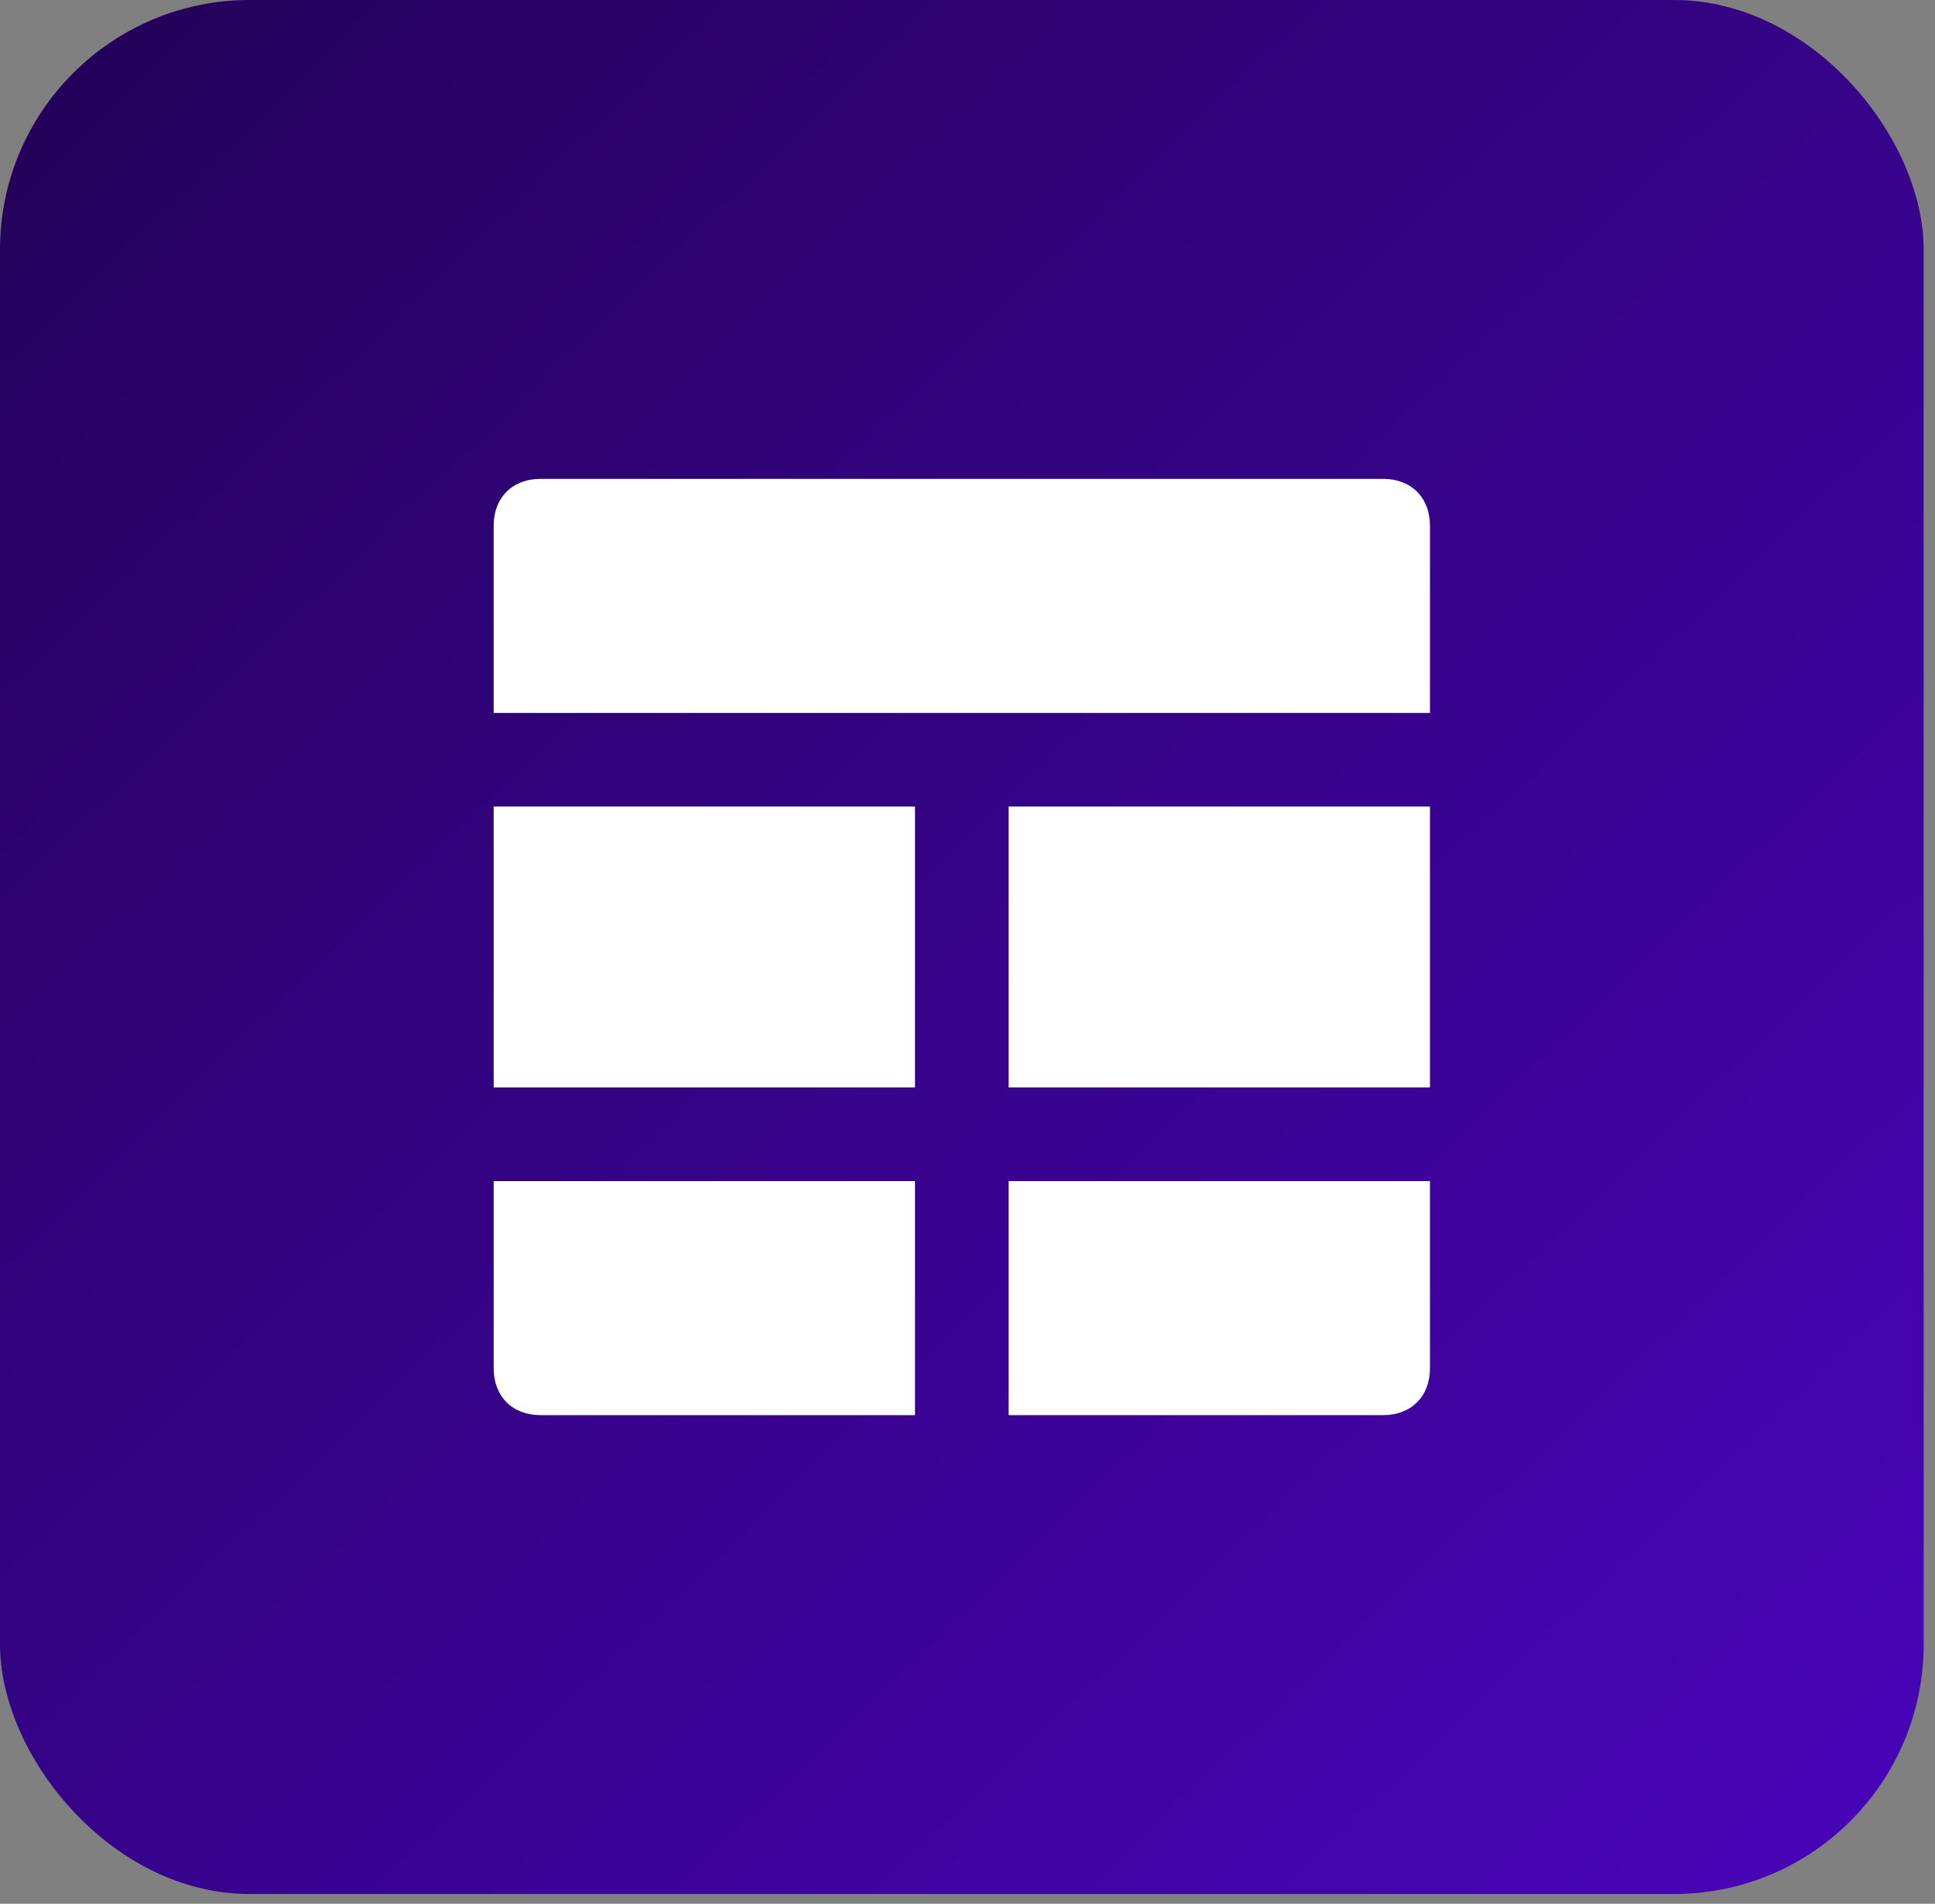 <?xml version="1.0" encoding="UTF-8"?>
<svg xmlns="http://www.w3.org/2000/svg" width="62" height="61" viewBox="0 0 62 61" fill="none"><rect x="0" y="0" width="62" height="61" fill="#808080" stroke="none"/><rect width="61.637" height="60.688" rx="8" fill="url(#paint0_linear_40000541_5699)"/><path d="M44.318 15.344H17.318C16.418 15.344 15.818 15.944 15.818 16.844V22.844H45.818V16.844C45.818 15.944 45.218 15.344 44.318 15.344ZM15.818 34.844H29.318V25.844H15.818V34.844ZM15.818 43.844C15.818 44.744 16.418 45.344 17.318 45.344H29.318V37.844H15.818V43.844ZM32.318 34.844H45.818V25.844H32.318V34.844ZM32.318 45.344H44.318C45.218 45.344 45.818 44.744 45.818 43.844V37.844H32.318V45.344Z" fill="white"/><defs><linearGradient id="paint0_linear_40000541_5699" x1="-2.35059e-06" y1="-3.46" x2="61.637" y2="60.688" gradientUnits="userSpaceOnUse"><stop stop-color="#210254"/><stop offset="1" stop-color="#4904BA"/></linearGradient></defs></svg>
